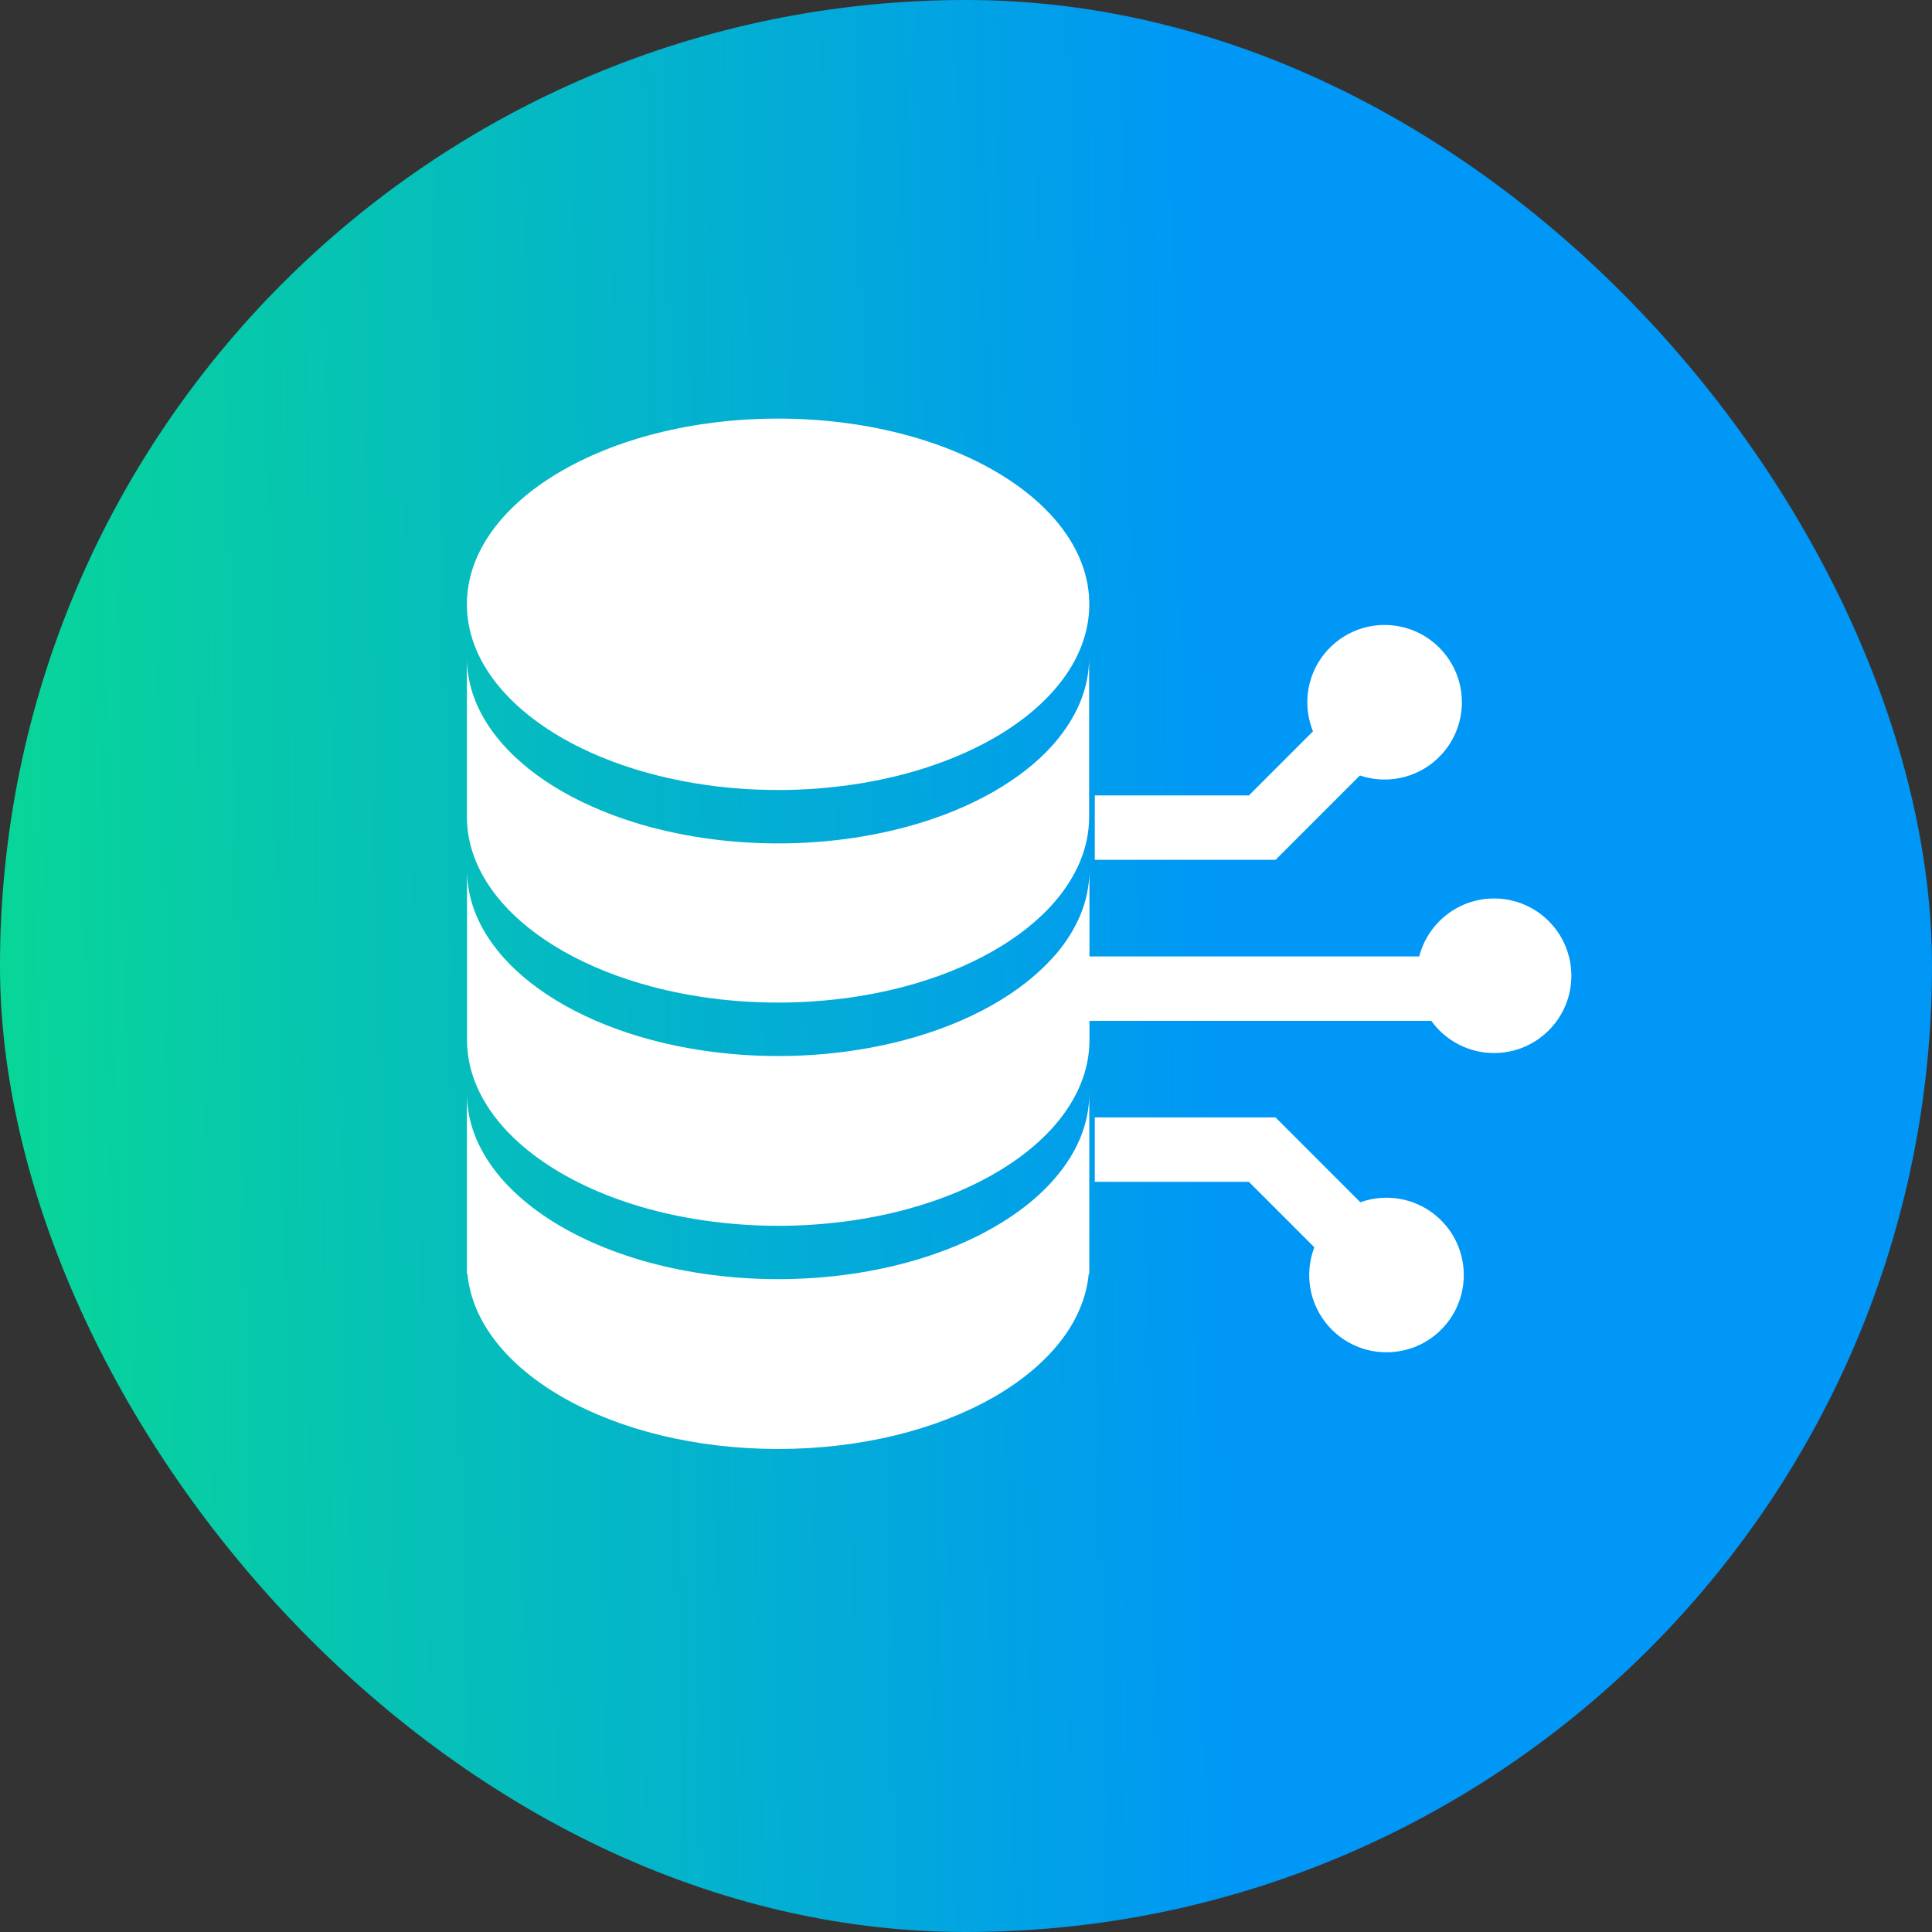<svg width="60" height="60" viewBox="0 0 60 60" fill="none" xmlns="http://www.w3.org/2000/svg">
<rect x="0" y="0" width="60" height="60" fill="#333333" stroke="none"/>
<rect width="60" height="60" rx="30" fill="url(#paint0_linear_2408_48497)"/>
<path d="M46.4 27.903C45.075 27.903 44 28.978 44 30.303C44 31.629 45.075 32.703 46.4 32.703C47.725 32.703 48.8 31.629 48.8 30.303C48.8 28.978 47.725 27.903 46.4 27.903Z" fill="white"/>
<path d="M47.34 30.703L33 30.703" stroke="white" stroke-width="2"/>
<path d="M41.303 20.112C40.366 21.049 40.366 22.569 41.303 23.506C42.24 24.443 43.76 24.443 44.697 23.506C45.634 22.569 45.634 21.049 44.697 20.112C43.76 19.175 42.24 19.175 41.303 20.112Z" fill="white"/>
<path d="M41.392 41.323C40.439 40.402 40.412 38.883 41.333 37.929C42.254 36.976 43.773 36.95 44.726 37.87C45.68 38.791 45.706 40.31 44.786 41.264C43.865 42.217 42.346 42.244 41.392 41.323Z" fill="white"/>
<path d="M34 25.703H39.199L43.199 21.703" stroke="white" stroke-width="2"/>
<path d="M34 35.703H39.199L43.199 39.703" stroke="white" stroke-width="2"/>
<path fill-rule="evenodd" clip-rule="evenodd" d="M14.5 18.767C14.5 15.584 18.826 13 24.165 13C29.503 13 33.829 15.584 33.829 18.767C33.829 19.65 33.495 20.491 32.898 21.239C31.999 22.369 30.503 23.295 28.651 23.875C27.31 24.294 25.785 24.534 24.165 24.534C22.544 24.534 21.02 24.294 19.678 23.875C17.827 23.295 16.331 22.369 15.431 21.239C14.834 20.491 14.5 19.65 14.5 18.767ZM26.458 39.561C29.206 39.163 31.495 38.062 32.76 36.595C33.442 35.804 33.829 34.908 33.829 33.959V39.561H33.812C33.526 42.593 29.316 44.999 24.164 44.999C19.012 44.999 14.803 42.593 14.517 39.561H14.5V33.959C14.5 34.908 14.887 35.804 15.569 36.595C16.836 38.062 19.122 39.163 21.871 39.561C22.606 39.667 23.375 39.726 24.164 39.726C24.954 39.726 25.723 39.667 26.458 39.561ZM32.76 29.666C31.753 30.832 30.099 31.768 28.08 32.302C26.882 32.618 25.56 32.796 24.167 32.796C22.773 32.796 21.449 32.618 20.253 32.302C18.235 31.768 16.581 30.832 15.574 29.666C14.892 28.875 14.505 27.978 14.505 27.029V32.302C14.505 33.251 14.892 34.148 15.574 34.938C16.839 36.405 19.127 37.506 21.876 37.904C22.611 38.01 23.379 38.069 24.169 38.069C24.959 38.069 25.727 38.01 26.462 37.904C29.211 37.506 31.497 36.405 32.765 34.938C33.447 34.148 33.834 33.251 33.834 32.302V27.029C33.834 27.978 33.447 28.875 32.765 29.666H32.76ZM28.651 25.534C30.502 24.954 31.998 24.028 32.898 22.897H32.893C33.49 22.149 33.824 21.309 33.824 20.426V25.369C33.824 26.318 33.437 27.215 32.755 28.006C31.748 29.172 30.094 30.108 28.076 30.642C26.88 30.958 25.556 31.136 24.162 31.136C22.768 31.136 21.446 30.958 20.248 30.642C18.23 30.108 16.576 29.172 15.569 28.006C14.887 27.215 14.5 26.318 14.5 25.369V20.426C14.5 21.309 14.834 22.149 15.431 22.897C16.33 24.028 17.826 24.954 19.678 25.534C21.019 25.952 22.544 26.193 24.164 26.193C25.785 26.193 27.309 25.952 28.651 25.534Z" fill="white"/>
<defs>
<linearGradient id="paint0_linear_2408_48497" x1="37.773" y1="30" x2="-4.26" y2="30.884" gradientUnits="userSpaceOnUse">
<stop stop-color="#0097F6"/>
<stop offset="1" stop-color="#09DD8D"/>
</linearGradient>
</defs>
</svg>
